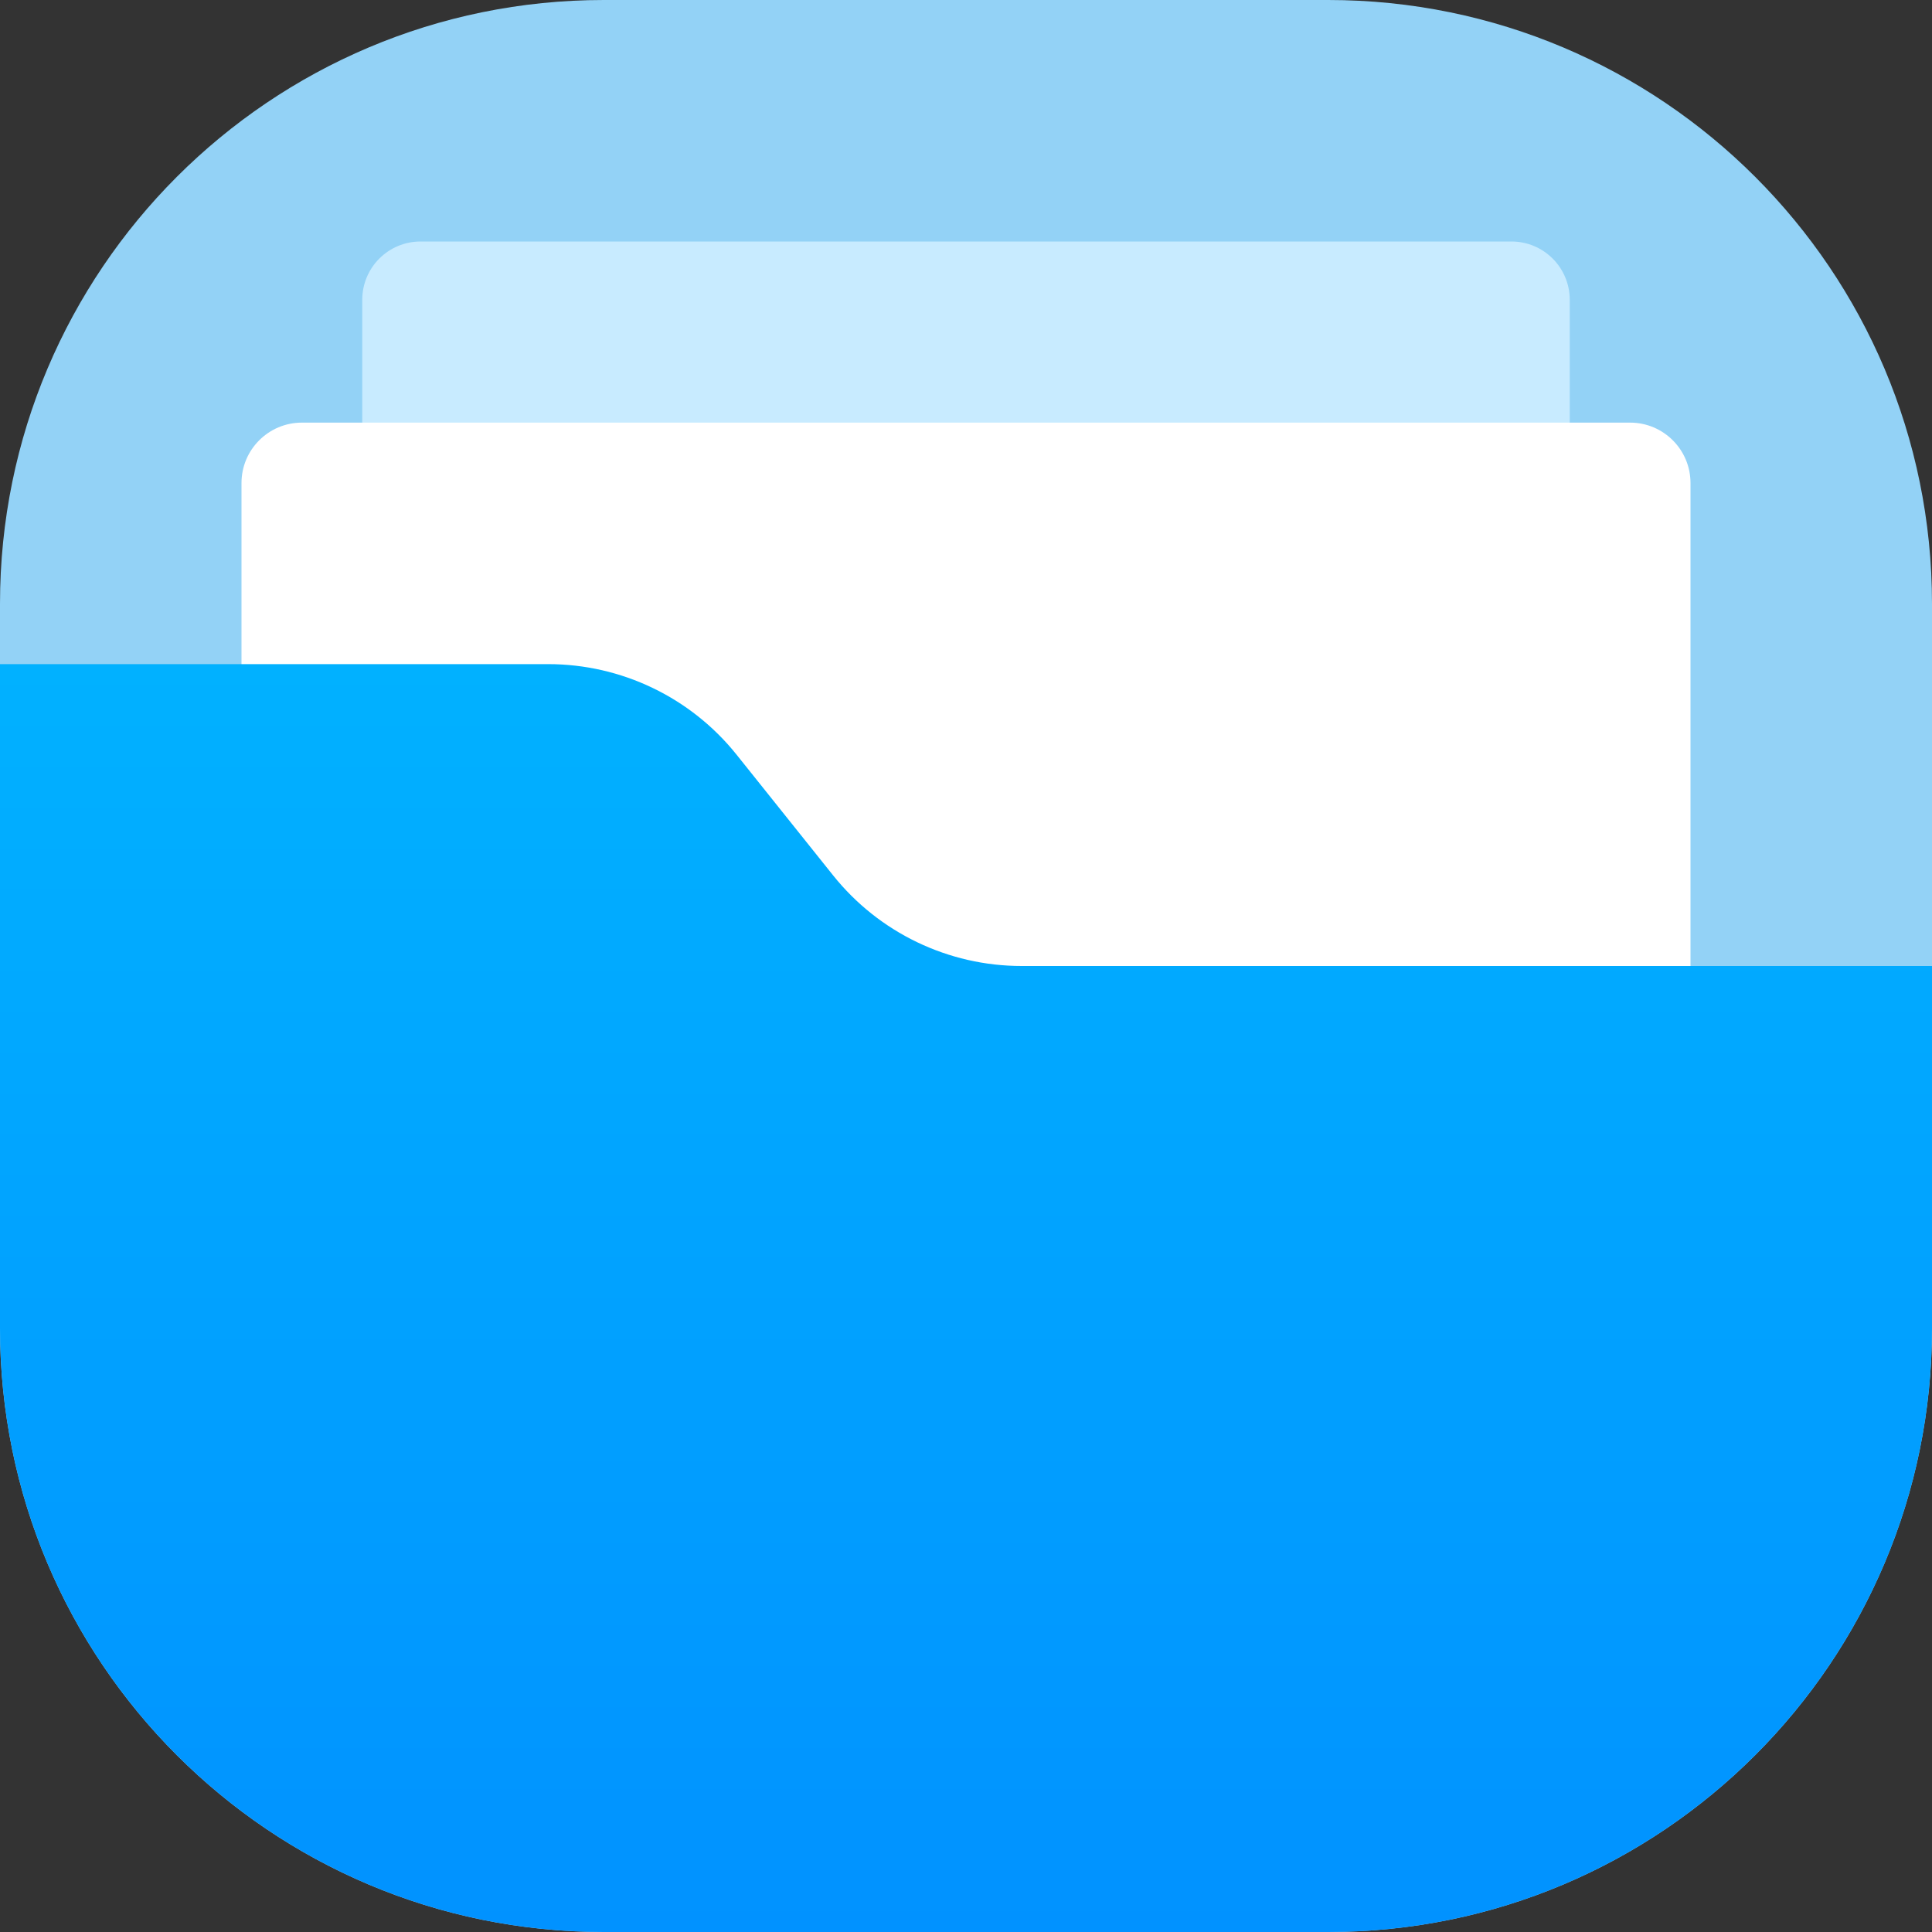 <svg width="32" height="32" viewBox="0 0 32 32" fill="none" xmlns="http://www.w3.org/2000/svg">
<rect x="0" y="0" width="32" height="32" fill="#333333" stroke="none"/>
<path d="M0 10C0 4.477 4.477 0 10 0H22C27.523 0 32 4.477 32 10V22C32 27.523 27.523 32 22 32H10C4.477 32 0 27.523 0 22V10Z" fill="#93D2F6"/>
<path d="M6 4.966C6 4.432 6.432 4 6.966 4H25.034C25.567 4 26 4.432 26 4.966V13.034C26 13.568 25.567 14 25.034 14H6.966C6.432 14 6 13.568 6 13.034V4.966Z" fill="#C8EBFF"/>
<path d="M4 8C4 7.448 4.448 7 5 7H27C27.552 7 28 7.448 28 8V16C28 16.552 27.552 17 27 17H5C4.448 17 4 16.552 4 16V8Z" fill="white"/>
<path d="M0 11H9.078C10.293 11 11.442 11.552 12.201 12.501L13.799 14.499C14.558 15.448 15.707 16 16.922 16H32V22C32 27.523 27.523 32 22 32H10C4.477 32 0 27.523 0 22V11Z" fill="url(#paint0_linear_2068_13076)"/>
<defs>
<linearGradient id="paint0_linear_2068_13076" x1="16" y1="11" x2="16" y2="32" gradientUnits="userSpaceOnUse">
<stop stop-color="#01B1FF"/>
<stop offset="1" stop-color="#0192FF"/>
</linearGradient>
</defs>
</svg>
